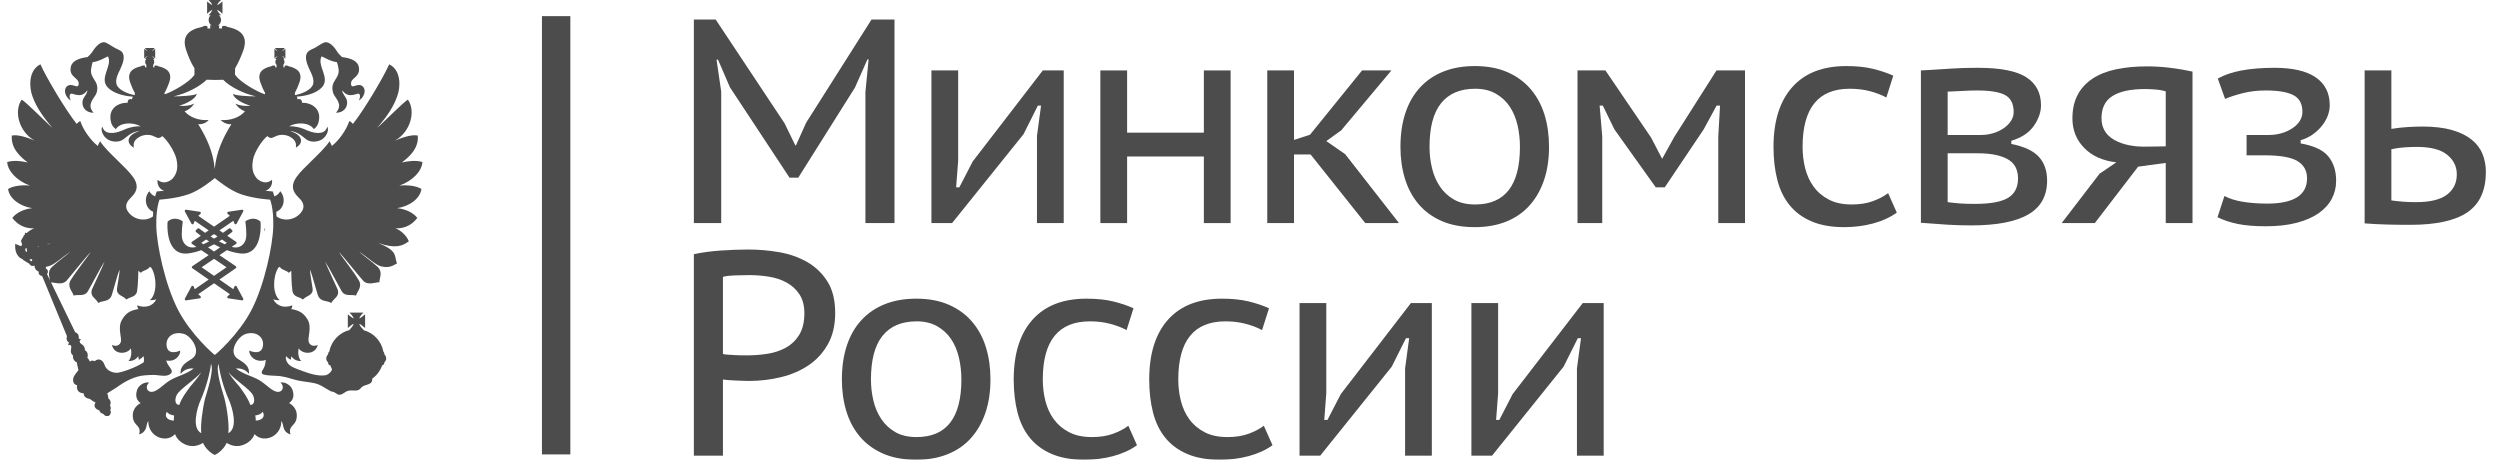 <svg width="174" height="32" viewBox="0 0 174 32" fill="none" xmlns="http://www.w3.org/2000/svg">
<g opacity="0.7" clip-path="url(#clip0_444_557)">
<path fill-rule="evenodd" clip-rule="evenodd" d="M37.72 31.627H39.696V1.123H37.72V31.627Z" fill="black"/>
<path fill-rule="evenodd" clip-rule="evenodd" d="M60.233 6.399L60.456 4.132H60.375L59.505 6.095L55.558 12.368H54.952L50.803 6.075L49.973 4.152H49.871L50.196 6.378V15.525H48.293V1.359H49.811L54.607 8.584L55.356 10.122H55.397L56.105 8.543L60.658 1.359H62.257V15.525H60.233V6.399Z" fill="black"/>
<path fill-rule="evenodd" clip-rule="evenodd" d="M72.173 9.456L72.457 7.351H72.234L71.242 9.334L66.264 15.527H64.827V4.902H66.689V11.176L66.547 13.038H66.77L67.701 11.237L72.578 4.902H74.035V15.527H72.173V9.456Z" fill="black"/>
<path fill-rule="evenodd" clip-rule="evenodd" d="M83.789 10.892H78.447V15.527H76.585V4.902H78.447V9.233H83.789V4.902H85.651V15.527H83.789V10.892Z" fill="black"/>
<path fill-rule="evenodd" clip-rule="evenodd" d="M91.217 10.751H90.063V15.527H88.202V4.902H90.063V9.739L91.177 9.375L94.799 4.902H96.843L93.383 9.031H93.403L92.31 9.82L93.625 10.73L97.37 15.527H95.022L91.217 10.751Z" fill="black"/>
<path fill-rule="evenodd" clip-rule="evenodd" d="M99.495 10.224C99.495 10.723 99.551 11.212 99.665 11.691C99.778 12.17 99.961 12.599 100.214 12.976C100.467 13.354 100.793 13.658 101.193 13.887C101.593 14.117 102.086 14.231 102.672 14.231C104.75 14.231 105.788 12.895 105.788 10.224C105.788 9.698 105.732 9.192 105.619 8.706C105.505 8.221 105.325 7.792 105.079 7.421C104.833 7.05 104.51 6.75 104.11 6.521C103.711 6.291 103.231 6.177 102.672 6.177C101.632 6.177 100.843 6.51 100.304 7.178C99.764 7.846 99.495 8.861 99.495 10.224ZM97.471 10.224C97.471 9.347 97.585 8.562 97.815 7.866C98.044 7.171 98.382 6.581 98.827 6.095C99.272 5.61 99.815 5.239 100.456 4.982C101.097 4.726 101.829 4.598 102.652 4.598C103.515 4.598 104.271 4.739 104.918 5.023C105.566 5.306 106.106 5.701 106.537 6.207C106.969 6.713 107.289 7.307 107.499 7.988C107.708 8.669 107.812 9.415 107.812 10.224C107.812 11.088 107.695 11.863 107.458 12.551C107.222 13.24 106.885 13.826 106.446 14.312C106.008 14.797 105.468 15.169 104.827 15.425C104.186 15.681 103.461 15.809 102.652 15.809C101.761 15.809 100.992 15.668 100.345 15.385C99.697 15.101 99.161 14.71 98.736 14.211C98.311 13.712 97.994 13.121 97.784 12.44C97.575 11.759 97.471 11.02 97.471 10.224Z" fill="black"/>
<path fill-rule="evenodd" clip-rule="evenodd" d="M119.591 9.516L119.715 7.351H119.474L118.573 9.01L115.867 13.038H115.24L112.366 9.01L111.556 7.351H111.334L111.516 9.496V15.527H109.796V4.902H111.738L114.916 9.577L115.685 11.054L116.526 9.537L119.467 4.902H121.453V15.527H119.591V9.516Z" fill="black"/>
<path fill-rule="evenodd" clip-rule="evenodd" d="M132.017 14.797C131.544 15.135 130.991 15.388 130.357 15.556C129.723 15.725 129.055 15.809 128.354 15.809C127.463 15.809 126.704 15.675 126.077 15.405C125.449 15.135 124.94 14.757 124.549 14.272C124.157 13.786 123.874 13.199 123.699 12.511C123.523 11.823 123.436 11.061 123.436 10.224C123.436 8.43 123.871 7.043 124.741 6.065C125.611 5.087 126.863 4.598 128.495 4.598C129.21 4.598 129.831 4.662 130.357 4.79C130.883 4.919 131.355 5.077 131.773 5.266L131.291 6.784C130.929 6.595 130.537 6.446 130.115 6.338C129.692 6.23 129.233 6.177 128.737 6.177C126.552 6.177 125.46 7.526 125.46 10.224C125.46 10.737 125.52 11.232 125.64 11.711C125.761 12.191 125.956 12.616 126.224 12.986C126.492 13.358 126.844 13.658 127.28 13.887C127.715 14.117 128.249 14.231 128.879 14.231C129.442 14.231 129.935 14.153 130.357 13.998C130.779 13.843 131.131 13.658 131.413 13.442L132.017 14.797Z" fill="black"/>
<path fill-rule="evenodd" clip-rule="evenodd" d="M135.557 14.069C135.851 14.109 136.139 14.139 136.42 14.16C136.701 14.18 137.049 14.19 137.464 14.19C138.522 14.19 139.284 14.052 139.752 13.775C140.22 13.499 140.455 13.043 140.455 12.409C140.455 12.153 140.408 11.916 140.314 11.7C140.22 11.485 140.067 11.303 139.853 11.155C139.638 11.006 139.348 10.888 138.979 10.8C138.611 10.713 138.16 10.668 137.624 10.668H135.557V14.069ZM137.864 9.394C138.161 9.394 138.444 9.354 138.714 9.274C138.985 9.194 139.227 9.081 139.443 8.934C139.658 8.788 139.831 8.618 139.959 8.425C140.087 8.232 140.151 8.022 140.151 7.795C140.151 7.236 139.959 6.847 139.575 6.627C139.191 6.407 138.532 6.297 137.601 6.297C137.291 6.297 136.977 6.307 136.66 6.327C136.343 6.348 135.975 6.364 135.557 6.377V9.394H137.864ZM133.695 4.901L134.465 4.86C134.896 4.833 135.369 4.803 135.881 4.769C136.394 4.736 136.987 4.719 137.662 4.719C139.227 4.719 140.35 4.938 141.031 5.377C141.713 5.815 142.054 6.466 142.054 7.33C142.054 7.802 141.888 8.278 141.558 8.756C141.227 9.235 140.704 9.583 139.989 9.798V10.021C140.88 10.197 141.517 10.493 141.902 10.912C142.287 11.33 142.479 11.883 142.479 12.571C142.479 13.637 142.04 14.423 141.163 14.929C140.286 15.435 138.963 15.688 137.197 15.688C136.602 15.688 136.043 15.671 135.517 15.637C134.99 15.603 134.478 15.566 133.979 15.526C133.924 15.526 133.877 15.522 133.837 15.516C133.797 15.509 133.749 15.506 133.695 15.506V4.901Z" fill="black"/>
<path fill-rule="evenodd" clip-rule="evenodd" d="M150.736 10.185V6.36C150.522 6.292 150.278 6.248 150.005 6.228C149.73 6.208 149.492 6.198 149.292 6.198C148.289 6.198 147.534 6.36 147.026 6.683C146.518 7.007 146.264 7.52 146.264 8.222C146.264 8.897 146.561 9.402 147.156 9.739C147.751 10.077 148.53 10.232 149.493 10.205L150.736 10.185ZM150.736 11.338L148.813 11.601L145.798 15.527H143.491L146.163 12.046V12.067L147.296 11.298C146.351 11.19 145.606 10.856 145.06 10.296C144.513 9.736 144.24 9.051 144.24 8.242C144.24 7.608 144.362 7.061 144.604 6.602C144.847 6.144 145.194 5.766 145.647 5.469C146.099 5.172 146.645 4.956 147.286 4.821C147.927 4.687 148.645 4.619 149.441 4.619C149.954 4.619 150.49 4.653 151.05 4.72C151.61 4.788 152.126 4.876 152.598 4.983V15.527H150.736V11.338Z" fill="black"/>
<path fill-rule="evenodd" clip-rule="evenodd" d="M156.362 10.81V9.394H157.928C158.227 9.394 158.514 9.353 158.793 9.272C159.071 9.191 159.318 9.08 159.535 8.938C159.752 8.796 159.925 8.628 160.054 8.433C160.183 8.237 160.248 8.024 160.248 7.795C160.248 7.229 160.038 6.837 159.618 6.621C159.198 6.405 158.562 6.297 157.709 6.297C157.113 6.297 156.568 6.362 156.074 6.49C155.58 6.618 155.177 6.75 154.866 6.884L154.358 5.468C155.235 4.968 156.55 4.719 158.305 4.719C159.572 4.719 160.531 4.941 161.178 5.387C161.825 5.831 162.15 6.479 162.15 7.33C162.15 7.559 162.106 7.795 162.018 8.038C161.93 8.281 161.799 8.513 161.624 8.736C161.448 8.958 161.236 9.161 160.986 9.343C160.736 9.525 160.45 9.664 160.126 9.758V9.981C161.043 10.143 161.684 10.443 162.048 10.881C162.413 11.32 162.595 11.89 162.595 12.591C162.595 13.037 162.494 13.451 162.291 13.836C162.088 14.221 161.785 14.554 161.381 14.838C160.976 15.121 160.466 15.344 159.853 15.506C159.238 15.667 158.527 15.748 157.717 15.748C156.922 15.748 156.263 15.694 155.744 15.586C155.225 15.479 154.756 15.323 154.338 15.121L154.82 13.643C155.182 13.833 155.618 13.967 156.127 14.048C156.637 14.129 157.193 14.17 157.796 14.17C159.646 14.17 160.571 13.583 160.571 12.409C160.571 11.883 160.35 11.485 159.91 11.215C159.468 10.945 158.7 10.81 157.604 10.81H156.362Z" fill="black"/>
<path fill-rule="evenodd" clip-rule="evenodd" d="M166.439 13.949C167.002 14.029 167.57 14.07 168.145 14.07C169.121 14.07 169.84 13.898 170.301 13.554C170.762 13.21 170.994 12.734 170.994 12.127C170.994 11.588 170.769 11.135 170.321 10.771C169.873 10.407 169.167 10.225 168.205 10.225C167.95 10.225 167.669 10.235 167.362 10.255C167.055 10.275 166.747 10.319 166.439 10.387V13.949ZM166.439 8.97C166.871 8.902 167.269 8.858 167.634 8.838C167.998 8.818 168.322 8.808 168.605 8.808C169.414 8.808 170.099 8.889 170.659 9.051C171.219 9.213 171.674 9.436 172.026 9.719C172.377 10.002 172.629 10.336 172.784 10.72C172.939 11.105 173.017 11.52 173.017 11.965C173.017 13.247 172.592 14.182 171.742 14.768C170.892 15.355 169.563 15.648 167.755 15.648C167.188 15.648 166.649 15.642 166.136 15.628C165.623 15.615 165.104 15.588 164.578 15.547V4.902H166.439V8.97Z" fill="black"/>
<path fill-rule="evenodd" clip-rule="evenodd" d="M52.179 19.148C51.815 19.148 51.46 19.155 51.116 19.168C50.772 19.181 50.506 19.215 50.317 19.268V24.634C50.384 24.66 50.495 24.677 50.651 24.684C50.806 24.691 50.968 24.7 51.137 24.714C51.305 24.727 51.467 24.733 51.622 24.733C51.777 24.733 51.895 24.733 51.976 24.733C52.462 24.733 52.941 24.697 53.414 24.624C53.885 24.55 54.314 24.408 54.699 24.195C55.083 23.982 55.393 23.683 55.629 23.298C55.865 22.912 55.984 22.413 55.984 21.801C55.984 21.269 55.868 20.83 55.64 20.484C55.41 20.139 55.113 19.866 54.749 19.667C54.385 19.467 53.977 19.331 53.525 19.258C53.072 19.185 52.624 19.148 52.179 19.148ZM48.293 17.691C48.86 17.57 49.477 17.485 50.145 17.438C50.813 17.391 51.471 17.367 52.118 17.367C52.806 17.367 53.505 17.428 54.213 17.549C54.921 17.67 55.565 17.893 56.146 18.217C56.725 18.541 57.201 18.989 57.572 19.563C57.943 20.136 58.129 20.875 58.129 21.779C58.129 22.629 57.96 23.354 57.623 23.954C57.285 24.555 56.837 25.044 56.277 25.422C55.717 25.8 55.076 26.076 54.354 26.251C53.632 26.427 52.887 26.515 52.118 26.515C52.037 26.515 51.912 26.511 51.744 26.505C51.575 26.497 51.4 26.491 51.218 26.485C51.035 26.477 50.86 26.467 50.692 26.454C50.523 26.441 50.398 26.427 50.317 26.414V31.715H48.293V17.691Z" fill="black"/>
<path fill-rule="evenodd" clip-rule="evenodd" d="M60.618 26.414C60.618 26.913 60.675 27.402 60.788 27.881C60.902 28.359 61.084 28.788 61.338 29.166C61.59 29.543 61.917 29.847 62.317 30.076C62.717 30.306 63.209 30.42 63.796 30.42C65.873 30.42 66.912 29.085 66.912 26.414C66.912 25.887 66.856 25.381 66.743 24.895C66.629 24.41 66.45 23.981 66.203 23.61C65.957 23.24 65.633 22.939 65.234 22.71C64.834 22.481 64.355 22.366 63.796 22.366C62.756 22.366 61.967 22.7 61.428 23.367C60.888 24.035 60.618 25.051 60.618 26.414ZM58.595 26.414C58.595 25.536 58.709 24.751 58.939 24.056C59.168 23.361 59.505 22.77 59.951 22.285C60.396 21.799 60.939 21.428 61.58 21.172C62.221 20.915 62.952 20.787 63.776 20.787C64.639 20.787 65.394 20.929 66.042 21.212C66.689 21.496 67.229 21.89 67.661 22.396C68.093 22.902 68.413 23.496 68.622 24.177C68.832 24.858 68.936 25.604 68.936 26.414C68.936 27.277 68.818 28.053 68.582 28.741C68.346 29.428 68.008 30.016 67.57 30.502C67.131 30.988 66.592 31.359 65.951 31.614C65.31 31.87 64.585 31.999 63.776 31.999C62.885 31.999 62.116 31.857 61.468 31.574C60.821 31.291 60.285 30.899 59.859 30.4C59.434 29.901 59.117 29.311 58.908 28.63C58.699 27.949 58.595 27.21 58.595 26.414Z" fill="black"/>
<path fill-rule="evenodd" clip-rule="evenodd" d="M79.135 30.988C78.663 31.325 78.109 31.577 77.475 31.746C76.841 31.915 76.173 31.999 75.472 31.999C74.582 31.999 73.823 31.864 73.195 31.594C72.568 31.325 72.059 30.946 71.667 30.46C71.276 29.975 70.992 29.388 70.817 28.7C70.642 28.012 70.554 27.25 70.554 26.414C70.554 24.619 70.989 23.233 71.86 22.254C72.73 21.277 73.981 20.787 75.614 20.787C76.329 20.787 76.949 20.852 77.475 20.979C78.002 21.108 78.474 21.266 78.892 21.455L78.41 22.973C78.048 22.784 77.655 22.636 77.233 22.528C76.811 22.42 76.352 22.366 75.856 22.366C73.67 22.366 72.578 23.715 72.578 26.414C72.578 26.926 72.638 27.422 72.759 27.901C72.88 28.38 73.074 28.805 73.342 29.176C73.61 29.547 73.962 29.847 74.398 30.076C74.834 30.306 75.367 30.42 75.997 30.42C76.56 30.42 77.053 30.343 77.475 30.188C77.898 30.033 78.25 29.847 78.532 29.631L79.135 30.988Z" fill="black"/>
<path fill-rule="evenodd" clip-rule="evenodd" d="M88.566 30.988C88.093 31.325 87.54 31.577 86.907 31.746C86.272 31.915 85.604 31.999 84.903 31.999C84.013 31.999 83.253 31.864 82.626 31.594C81.998 31.325 81.489 30.946 81.098 30.46C80.706 29.975 80.423 29.388 80.248 28.7C80.073 28.012 79.985 27.25 79.985 26.414C79.985 24.619 80.42 23.233 81.29 22.254C82.161 21.277 83.411 20.787 85.045 20.787C85.76 20.787 86.38 20.852 86.907 20.979C87.433 21.108 87.905 21.266 88.323 21.455L87.84 22.973C87.478 22.784 87.087 22.636 86.664 22.528C86.241 22.42 85.783 22.366 85.287 22.366C83.101 22.366 82.008 23.715 82.008 26.414C82.008 26.926 82.069 27.422 82.19 27.901C82.31 28.38 82.505 28.805 82.773 29.176C83.041 29.547 83.393 29.847 83.829 30.076C84.264 30.306 84.798 30.42 85.428 30.42C85.991 30.42 86.484 30.343 86.907 30.188C87.328 30.033 87.681 29.847 87.963 29.631L88.566 30.988Z" fill="black"/>
<path fill-rule="evenodd" clip-rule="evenodd" d="M97.794 25.645L98.078 23.54H97.855L96.863 25.523L91.885 31.716H90.448V21.092H92.31V27.365L92.169 29.227H92.391L93.322 27.425L98.2 21.092H99.656V31.716H97.794V25.645Z" fill="black"/>
<path fill-rule="evenodd" clip-rule="evenodd" d="M109.755 25.645L110.038 23.54H109.815L108.824 25.523L103.845 31.716H102.409V21.092H104.27V27.365L104.128 29.227H104.351L105.282 27.425L110.159 21.092H111.617V31.716H109.755V25.645Z" fill="black"/>
<path fill-rule="evenodd" clip-rule="evenodd" d="M15.641 17.001C15.507 16.94 15.372 16.874 15.24 16.803C15.312 16.756 15.381 16.712 15.448 16.67L15.788 16.902L15.641 17.001ZM14.897 17.505L14.478 17.218C14.624 17.149 14.764 17.077 14.897 17.004C15.031 17.077 15.171 17.149 15.319 17.218L14.897 17.505ZM15.765 18.601L14.897 19.2L14.032 18.601L14.897 18.014L15.765 18.601ZM14.009 16.902L14.347 16.67C14.412 16.712 14.481 16.756 14.555 16.803C14.423 16.874 14.29 16.94 14.156 17.001L14.009 16.902ZM14.897 16.292L15.141 16.458C15.065 16.508 14.982 16.557 14.897 16.608C14.814 16.557 14.732 16.508 14.655 16.458L14.897 16.292ZM18.112 15.413C18.104 15.404 17.927 15.222 17.618 15.222C17.457 15.222 17.289 15.273 17.121 15.37C17.091 15.386 17.073 15.42 17.079 15.454C17.081 15.462 17.201 16.29 17.109 16.645C17.04 16.912 16.813 17.225 16.401 17.225C16.313 17.225 16.223 17.211 16.127 17.184C16.127 17.184 16.124 17.184 16.124 17.183L16.435 16.972C16.458 16.956 16.472 16.931 16.472 16.903C16.472 16.875 16.458 16.85 16.435 16.834L15.818 16.41C16.013 16.263 16.136 16.159 16.152 16.145C16.17 16.129 16.182 16.108 16.182 16.084C16.182 16.062 16.173 16.039 16.156 16.023L16.046 15.911C16.03 15.896 16.007 15.887 15.988 15.887C15.97 15.887 15.951 15.894 15.937 15.904C15.93 15.908 15.767 16.034 15.519 16.205L15.272 16.034L16.241 15.367L16.317 15.559C16.329 15.589 16.355 15.611 16.391 15.613C16.391 15.613 16.392 15.613 16.394 15.613C16.425 15.613 16.453 15.595 16.467 15.569L16.928 14.72C16.944 14.691 16.941 14.658 16.923 14.631C16.907 14.608 16.881 14.596 16.854 14.596C16.851 14.596 16.847 14.596 16.842 14.596L15.887 14.739C15.855 14.742 15.827 14.765 15.818 14.798C15.811 14.828 15.82 14.861 15.843 14.884L15.998 15.02L14.897 15.777L13.799 15.02L13.953 14.884C13.976 14.861 13.986 14.828 13.976 14.798C13.969 14.765 13.942 14.742 13.908 14.739L12.953 14.596C12.95 14.596 12.944 14.596 12.941 14.596C12.913 14.596 12.886 14.608 12.872 14.631C12.854 14.658 12.853 14.691 12.867 14.72L13.326 15.569C13.342 15.595 13.371 15.613 13.401 15.613C13.405 15.613 13.405 15.613 13.406 15.613C13.438 15.611 13.466 15.589 13.479 15.559L13.555 15.367L14.524 16.034L14.276 16.205C14.027 16.034 13.864 15.908 13.861 15.904C13.845 15.894 13.827 15.887 13.809 15.887C13.786 15.887 13.765 15.896 13.749 15.911L13.637 16.023C13.622 16.039 13.613 16.062 13.613 16.084C13.615 16.108 13.625 16.129 13.641 16.145C13.659 16.159 13.781 16.263 13.977 16.41L13.358 16.834C13.337 16.85 13.323 16.875 13.323 16.903C13.325 16.931 13.337 16.956 13.36 16.972L13.671 17.183C13.671 17.184 13.669 17.184 13.668 17.184C13.572 17.211 13.482 17.225 13.396 17.225C12.983 17.225 12.756 16.912 12.686 16.645C12.594 16.29 12.717 15.462 12.717 15.454C12.722 15.42 12.706 15.386 12.676 15.37C12.506 15.273 12.338 15.222 12.179 15.222C11.87 15.222 11.691 15.404 11.684 15.413C11.67 15.425 11.661 15.444 11.661 15.462C11.656 15.514 11.562 16.709 12.116 17.313C12.321 17.537 12.587 17.649 12.911 17.649C12.968 17.649 13.029 17.648 13.09 17.639C13.405 17.602 13.712 17.519 14.009 17.412L14.522 17.759L13.385 18.528C13.362 18.546 13.348 18.571 13.348 18.599C13.348 18.626 13.36 18.652 13.385 18.668L14.525 19.457L13.553 20.13L13.479 19.942C13.466 19.913 13.438 19.892 13.406 19.89C13.405 19.888 13.405 19.888 13.401 19.888C13.371 19.888 13.342 19.906 13.326 19.932L12.867 20.783C12.853 20.809 12.854 20.845 12.872 20.869C12.886 20.892 12.913 20.905 12.941 20.905C12.944 20.905 12.95 20.905 12.953 20.905L13.908 20.764C13.942 20.758 13.969 20.735 13.976 20.705C13.986 20.673 13.976 20.639 13.953 20.617L13.795 20.477L14.897 19.715L16 20.477L15.843 20.617C15.818 20.639 15.809 20.673 15.818 20.705C15.827 20.735 15.853 20.758 15.887 20.764L16.842 20.905C16.847 20.905 16.851 20.905 16.854 20.905C16.881 20.905 16.907 20.892 16.923 20.869C16.941 20.845 16.943 20.809 16.928 20.783L16.467 19.932C16.453 19.906 16.425 19.888 16.394 19.888C16.392 19.888 16.391 19.888 16.391 19.89C16.355 19.892 16.329 19.913 16.317 19.942L16.241 20.13L15.27 19.457L16.41 18.668C16.433 18.652 16.448 18.626 16.448 18.599C16.448 18.571 16.433 18.546 16.41 18.528L15.274 17.759L15.788 17.412C16.083 17.519 16.392 17.602 16.706 17.639C16.767 17.648 16.828 17.649 16.884 17.649C17.208 17.649 17.477 17.537 17.68 17.313C18.235 16.709 18.14 15.514 18.135 15.462C18.133 15.444 18.124 15.425 18.112 15.413Z" fill="black"/>
<path fill-rule="evenodd" clip-rule="evenodd" d="M18.407 16.113C18.44 16.047 18.456 15.92 18.456 15.92L18.407 15.904V16.113Z" fill="black"/>
<path fill-rule="evenodd" clip-rule="evenodd" d="M17.514 21.555C16.616 23.3 14.969 24.721 14.95 24.701C14.931 24.721 13.284 23.3 12.386 21.555C11.488 19.811 10.912 17.072 10.88 15.764C10.848 14.456 11.104 13.895 11.104 13.895C11.104 13.895 12.227 13.833 13.125 13.52C13.887 13.257 14.717 12.588 14.95 12.394C15.182 12.588 16.013 13.257 16.776 13.52C17.673 13.833 18.796 13.895 18.796 13.895C18.796 13.895 19.053 14.456 19.019 15.764C18.987 17.072 18.411 19.811 17.514 21.555ZM17.599 27.489C17.715 27.713 17.783 28.152 17.425 28.186C17.226 27.662 16.985 27.357 16.688 26.934C16.412 26.608 16.108 26.273 15.891 25.905C16.379 26.478 17.359 27.049 17.599 27.489ZM15.891 30.151C15.958 29.637 15.825 28.492 15.617 27.713C15.473 27.19 14.998 25.816 15.21 25.325C15.293 25.972 15.551 26.984 15.925 27.813C16.189 28.408 16.579 29.793 15.891 30.151ZM14.281 27.713C14.084 28.492 13.942 29.637 14.009 30.151C13.32 29.793 13.71 28.408 13.976 27.813C14.347 26.984 14.605 25.972 14.688 25.325C14.902 25.816 14.427 27.19 14.281 27.713ZM13.221 26.934C12.913 27.357 12.672 27.662 12.474 28.186C12.117 28.152 12.184 27.713 12.301 27.489C12.542 27.049 13.519 26.478 14.009 25.905C13.792 26.273 13.488 26.603 13.221 26.934ZM9.546 21.253C9.564 21.367 9.58 21.435 9.629 21.511C8.991 21.61 8.719 21.859 8.487 22.264C8.162 22.81 8.501 23.516 8.409 23.808C8.344 23.99 8.13 24.165 7.79 24.006C7.955 24.736 8.867 24.653 9.107 24.246C9.189 24.586 9.107 24.977 8.941 25.125C9.225 25.141 9.465 25.026 9.613 24.801C9.647 24.869 9.647 24.961 9.663 25.042C9.82 24.961 9.921 24.869 9.986 24.785C10.011 24.867 10.043 25.058 10.004 25.214C9.882 25.297 9.744 25.373 9.53 25.482C9.189 25.648 8.57 25.889 8.213 25.938C7.921 25.988 7.416 25.822 7.283 25.415C7.166 25.026 6.844 24.902 6.586 25.141C6.521 25.091 6.339 25.058 6.263 25.177C6.263 25.177 6.181 24.992 6.08 24.902C6.148 24.702 6.096 24.462 5.914 24.381C5.898 23.99 5.658 23.99 5.575 23.857C5.526 23.774 5.526 23.673 5.642 23.657C5.592 23.583 5.492 23.567 5.476 23.567C5.508 23.401 5.458 23.194 5.235 23.127L3.269 19.072C3.394 18.94 3.329 18.748 3.186 18.681C3.186 18.681 3.186 18.665 3.186 18.65C3.198 18.618 3.2 18.593 3.204 18.568C3.256 18.559 3.32 18.547 3.377 18.533C3.766 18.441 4.372 17.87 4.896 17.513C4.712 17.703 3.949 18.259 3.61 18.582C3.293 18.897 3.426 19.212 3.478 19.495L3.552 19.652C3.84 19.67 4.272 19.843 4.595 19.578C4.696 19.479 6.114 17.719 6.303 17.546C6.231 17.703 5.334 18.832 4.929 19.479C4.629 19.967 5.069 20.291 5.12 20.572C5.442 20.473 5.882 20.664 6.114 20.275C6.339 19.901 7.027 18.567 7.283 18.192C7.184 18.483 6.453 20.001 6.404 20.133C6.231 20.648 6.669 20.747 6.844 21.088C7.109 20.897 7.589 21.046 7.773 20.556C7.887 20.225 8.179 19.072 8.33 18.764C8.312 19.106 8.213 19.562 8.146 20.066C8.079 20.572 8.552 20.556 8.8 20.848C9.04 20.648 9.481 20.697 9.546 20.241C9.613 19.835 9.629 18.848 9.629 18.848C9.696 18.906 9.73 18.922 9.804 18.989C9.969 18.798 10.31 18.798 10.425 18.567C10.476 18.582 10.492 18.616 10.542 18.65C10.915 19.27 10.947 20.473 10.425 20.897C10.575 20.897 10.766 20.879 10.881 20.83C10.65 21.302 10.135 21.469 9.546 21.253ZM3.578 16.908C3.492 16.943 3.391 16.988 3.311 17.021C3.311 17.014 3.311 17.005 3.311 16.998C3.393 16.968 3.493 16.938 3.578 16.908ZM12.084 6.707C13.014 6.507 13.958 5.985 14.383 5.547C14.734 5.568 15.189 5.572 15.534 5.552C15.953 5.994 16.884 6.507 17.814 6.707C17.275 6.707 16.331 6.657 16.214 6.525C16.248 6.864 16.969 7.248 17.441 7.354C17.05 7.403 16.688 7.354 16.379 7.214C16.547 7.455 16.736 7.637 17.05 7.745C16.72 8.152 16.041 8.415 15.367 8.35C15.534 8.549 15.841 8.673 16.108 8.639C15.503 9.605 15.054 10.595 14.948 11.743L14.945 11.741L14.943 11.745C14.842 10.595 14.396 9.605 13.793 8.639C14.066 8.673 14.367 8.549 14.522 8.35C13.843 8.415 13.187 8.152 12.847 7.745C13.164 7.637 13.353 7.455 13.519 7.214C13.221 7.354 12.847 7.403 12.458 7.354C12.931 7.248 13.661 6.864 13.692 6.525C13.569 6.657 12.625 6.707 12.084 6.707ZM18.287 28.658C18.495 29.015 18.205 29.271 17.799 29.271C17.799 29.132 17.799 29.082 17.765 28.915C17.954 28.896 18.175 28.826 18.287 28.658ZM12.101 29.271C11.695 29.271 11.405 29.015 11.612 28.658C11.719 28.819 11.933 28.895 12.117 28.915C12.101 29.082 12.101 29.132 12.101 29.271ZM2.696 17.155C2.675 17.155 2.653 17.155 2.63 17.155C2.627 17.15 2.623 17.145 2.618 17.14C2.648 17.133 2.68 17.133 2.708 17.124C2.707 17.134 2.701 17.145 2.696 17.155ZM2.208 18.192L2.044 18.095C2.109 18.018 2.174 18.018 2.24 18.061C2.24 18.11 2.24 18.16 2.208 18.192ZM1.884 17.497C1.868 17.497 1.868 17.513 1.852 17.529C1.752 17.513 1.752 17.396 1.77 17.297C1.817 17.297 1.852 17.281 1.884 17.247L1.9 17.265L1.852 17.297C1.868 17.364 1.868 17.43 1.884 17.497ZM29.333 13.15C28.978 12.936 28.389 12.86 27.791 12.918C28.728 12.595 29.366 11.899 29.4 11.276C28.912 11.136 28.405 11.211 27.966 11.31C28.421 10.97 29.167 10.348 29.077 9.435C28.638 9.328 27.832 9.635 27.492 9.785C28.571 9.179 28.96 7.745 28.389 6.932C28.049 7.131 26.506 8.705 26.256 8.889C27.054 7.976 27.427 7.32 27.643 6.707C27.899 6.037 27.915 4.868 27.087 4.477C26.697 5.373 25.328 7.669 24.566 8.624C24.483 8.549 24.416 8.449 24.308 8.433C24.125 9.015 23.586 9.785 23.096 10.157C23.072 10.107 23.022 9.975 22.939 9.833C22.417 10.613 21.065 11.683 20.626 12.338C20.285 12.827 20.285 13.267 20.759 13.723C20.95 13.914 21.314 14.254 20.999 14.726C20.571 15.352 19.71 15.424 19.242 15.056C19.242 14.945 19.238 14.839 19.233 14.74C19.784 14.526 19.913 13.774 19.507 13.308C19.417 13.479 19.27 13.605 19.093 13.667C19.046 13.472 19.003 13.377 18.999 13.368L18.978 13.322L18.93 13.32C18.925 13.318 18.745 13.31 18.474 13.278C18.78 13.177 18.976 12.894 18.934 12.512C18.462 12.918 17.988 12.53 17.88 12.422C17.583 12.073 17.5 11.683 17.616 11.085C17.715 10.563 18.255 9.734 18.61 9.469C18.662 9.518 18.743 9.618 18.916 9.602C19.017 9.57 19.183 9.485 19.307 9.435C19.664 9.328 20.013 9.41 20.237 9.552C20.642 9.8 20.608 10.073 20.594 10.274C21.213 9.925 20.999 9.345 20.188 9.129C20.743 9.129 21.199 9.635 21.314 9.7C21.622 9.925 22.06 9.876 22.316 9.752C22.808 9.518 22.907 8.938 22.775 8.822C22.725 9.031 22.567 9.213 22.283 9.246C21.862 9.296 21.454 9.112 21.132 8.97C20.859 8.855 20.418 8.772 20.12 8.79C20.676 8.482 21.538 8.516 21.844 8.988C22.028 8.839 22.143 8.705 22.194 8.399C22.352 7.571 21.705 7.147 21.015 7.147C21.033 6.948 20.891 6.848 20.709 6.915C20.709 6.831 20.686 6.765 20.64 6.732C20.656 6.73 20.677 6.723 20.692 6.723C21.388 6.675 22.044 6.459 22.4 6.086C23.022 5.421 22.028 4.576 22.384 3.922C22.725 4.07 22.974 4.261 23.445 4.327C23.494 4.428 23.537 4.626 23.553 4.733C23.703 5.473 22.974 5.596 23.164 6.383C23.246 6.74 23.514 6.864 23.604 7.289C23.604 7.289 23.638 7.585 23.379 7.844C23.977 7.86 24.292 7.354 24.108 6.882C24.026 6.691 23.818 6.507 23.818 6.285C24.125 6.691 24.4 6.675 24.872 6.525C25.087 6.459 25.105 6.758 24.971 6.999C25.294 6.806 25.379 6.491 25.379 6.351C25.379 6.019 25.121 5.862 24.872 5.928C24.732 5.944 24.449 6.136 24.433 5.862C24.375 5.389 25.121 5.406 24.971 4.644C24.889 4.261 24.465 4.053 23.802 3.971C23.736 3.904 23.57 3.747 23.48 3.614C23.116 3.01 22.741 2.852 22.516 2.976C22.251 3.108 22.112 3.225 21.896 3.34C21.721 3.432 21.538 3.482 21.422 3.614C21.132 3.971 21.406 4.527 21.554 4.868C21.655 5.066 21.896 5.522 21.788 5.862C21.671 6.268 20.999 6.525 20.594 6.608C20.568 6.608 20.552 6.617 20.526 6.617V6.459C20.642 6.251 20.743 6.003 20.826 5.778C21.1 5.048 20.692 4.751 20.088 4.61C20.013 4.56 19.929 4.542 19.831 4.576H19.813L19.797 4.7L19.714 4.675L19.732 4.527H19.696C19.765 4.477 19.797 4.394 19.797 4.311C19.797 4.221 19.765 4.153 19.732 4.104H19.813L19.779 4.07C19.765 4.037 19.732 4.005 19.68 3.954C19.664 3.938 19.648 3.904 19.648 3.888C19.664 3.904 19.68 3.922 19.714 3.938C19.747 3.971 19.797 4.005 19.813 4.037L19.862 4.07V3.391L19.813 3.432C19.797 3.448 19.747 3.482 19.714 3.515C19.68 3.549 19.664 3.549 19.648 3.565C19.648 3.549 19.664 3.531 19.68 3.497C19.732 3.466 19.765 3.414 19.779 3.391L19.813 3.34H19.134L19.167 3.391C19.199 3.414 19.242 3.466 19.275 3.497C19.291 3.531 19.307 3.549 19.324 3.565C19.307 3.549 19.275 3.549 19.258 3.515C19.199 3.482 19.167 3.448 19.134 3.432L19.1 3.391V4.07L19.134 4.037C19.167 4.005 19.199 3.971 19.258 3.938C19.275 3.922 19.307 3.904 19.324 3.888C19.307 3.904 19.291 3.938 19.275 3.954C19.242 4.005 19.199 4.037 19.167 4.07L19.134 4.104H19.242C19.183 4.153 19.167 4.221 19.167 4.311C19.167 4.394 19.199 4.477 19.258 4.527H19.242L19.258 4.675L19.167 4.7L19.149 4.576H19.134C19.035 4.542 18.952 4.56 18.884 4.61C18.27 4.751 17.864 5.048 18.138 5.778C18.221 6.003 18.322 6.251 18.446 6.459V6.567C17.83 6.367 16.727 5.695 16.43 5.289C16.396 5.248 16.372 5.214 16.356 5.19L16.352 5.191L16.365 4.751C16.579 4.394 16.77 3.954 16.92 3.549C17.309 2.495 16.736 2.056 15.825 1.872C15.733 1.807 15.617 1.773 15.468 1.823L15.436 1.989L15.246 1.973L15.261 1.758C15.228 1.773 15.196 1.773 15.162 1.773C15.293 1.708 15.385 1.549 15.385 1.384C15.385 1.268 15.327 1.126 15.228 1.061H15.385C15.293 0.977 15.145 0.803 15.112 0.688C15.228 0.72 15.403 0.877 15.484 0.961V0.099C15.403 0.164 15.228 0.33 15.112 0.346C15.145 0.249 15.293 0.081 15.385 -0.002H14.522C14.589 0.081 14.755 0.249 14.771 0.346C14.671 0.33 14.506 0.164 14.414 0.099V0.961C14.506 0.877 14.671 0.72 14.771 0.688C14.755 0.803 14.589 0.977 14.522 1.061H14.671C14.572 1.126 14.522 1.268 14.522 1.384C14.522 1.549 14.605 1.708 14.738 1.773C14.704 1.773 14.671 1.773 14.621 1.758L14.639 1.973L14.448 1.989L14.43 1.823C14.281 1.773 14.167 1.807 14.066 1.872C13.164 2.056 12.589 2.495 12.98 3.549C13.113 3.954 13.304 4.394 13.535 4.751V5.207C13.519 5.223 13.502 5.257 13.47 5.289C13.18 5.695 12.068 6.367 11.454 6.567V6.459C11.578 6.251 11.679 6.003 11.762 5.778C12.036 5.048 11.629 4.751 11.015 4.61C10.947 4.56 10.867 4.542 10.766 4.576H10.75L10.733 4.7L10.65 4.675L10.666 4.527H10.65C10.699 4.477 10.733 4.394 10.733 4.311C10.733 4.221 10.717 4.153 10.666 4.104H10.766L10.733 4.07C10.699 4.037 10.666 4.005 10.633 3.954C10.618 3.938 10.593 3.904 10.575 3.888C10.593 3.904 10.633 3.922 10.65 3.938C10.699 3.971 10.733 4.005 10.766 4.037L10.8 4.07V3.391L10.766 3.432C10.733 3.448 10.699 3.482 10.65 3.515C10.633 3.549 10.593 3.549 10.575 3.565C10.593 3.549 10.618 3.531 10.633 3.497C10.666 3.466 10.699 3.414 10.733 3.391L10.766 3.34H10.087L10.119 3.391C10.135 3.414 10.178 3.466 10.211 3.497C10.243 3.531 10.259 3.549 10.259 3.565C10.243 3.549 10.227 3.549 10.195 3.515C10.153 3.482 10.102 3.448 10.087 3.432L10.036 3.391V4.07L10.087 4.037C10.102 4.005 10.153 3.971 10.195 3.938C10.227 3.922 10.243 3.904 10.259 3.888C10.259 3.904 10.243 3.938 10.211 3.954C10.178 4.005 10.135 4.037 10.119 4.07L10.087 4.104H10.178C10.135 4.153 10.102 4.221 10.102 4.311C10.102 4.394 10.135 4.477 10.211 4.527H10.178L10.195 4.675L10.102 4.7L10.087 4.576H10.07C9.969 4.542 9.888 4.56 9.82 4.61C9.207 4.751 8.8 5.048 9.074 5.778C9.157 6.003 9.258 6.251 9.382 6.459V6.617C9.355 6.617 9.332 6.608 9.314 6.608C8.908 6.525 8.229 6.268 8.112 5.862C8.004 5.522 8.246 5.066 8.344 4.868C8.501 4.527 8.768 3.971 8.487 3.614C8.361 3.482 8.179 3.432 8.004 3.34C7.79 3.225 7.656 3.108 7.384 2.976C7.166 2.852 6.795 3.01 6.42 3.614C6.339 3.747 6.164 3.904 6.096 3.971C5.442 4.053 5.019 4.261 4.929 4.644C4.777 5.406 5.526 5.389 5.476 5.862C5.458 6.136 5.17 5.944 5.035 5.928C4.777 5.862 4.521 6.019 4.521 6.351C4.521 6.491 4.613 6.806 4.929 6.999C4.797 6.758 4.813 6.459 5.035 6.525C5.508 6.675 5.773 6.691 6.08 6.285C6.08 6.507 5.882 6.691 5.792 6.882C5.608 7.354 5.914 7.86 6.521 7.844C6.247 7.585 6.303 7.289 6.303 7.289C6.388 6.864 6.653 6.74 6.744 6.383C6.928 5.596 6.197 5.473 6.355 4.733C6.37 4.626 6.404 4.428 6.453 4.327C6.928 4.261 7.184 4.07 7.514 3.922C7.856 4.576 6.876 5.421 7.498 6.086C7.856 6.459 8.519 6.675 9.207 6.723C9.221 6.723 9.244 6.732 9.262 6.733C9.214 6.765 9.189 6.831 9.189 6.915C9.009 6.848 8.867 6.948 8.892 7.147C8.179 7.147 7.55 7.571 7.705 8.399C7.755 8.705 7.871 8.839 8.063 8.988C8.361 8.516 9.225 8.482 9.787 8.79C9.481 8.772 9.04 8.855 8.768 8.97C8.452 9.112 8.047 9.296 7.624 9.246C7.332 9.213 7.184 9.031 7.125 8.822C6.993 8.938 7.092 9.518 7.589 9.752C7.838 9.876 8.278 9.925 8.584 9.7C8.701 9.635 9.157 9.129 9.714 9.129C8.908 9.345 8.684 9.925 9.314 10.274C9.29 10.073 9.258 9.8 9.663 9.552C9.888 9.41 10.243 9.328 10.593 9.435C10.717 9.485 10.881 9.57 10.982 9.602C11.155 9.618 11.239 9.518 11.288 9.469C11.645 9.734 12.167 10.563 12.284 11.085C12.407 11.683 12.317 12.073 12.018 12.422C11.919 12.53 11.438 12.918 10.966 12.512C10.922 12.892 11.118 13.175 11.424 13.278C11.15 13.308 10.966 13.318 10.961 13.32L10.913 13.322L10.894 13.368C10.888 13.377 10.848 13.472 10.798 13.665C10.627 13.6 10.482 13.477 10.393 13.308C9.986 13.773 10.112 14.519 10.659 14.736C10.653 14.839 10.65 14.949 10.65 15.062C10.181 15.423 9.329 15.348 8.908 14.726C8.584 14.254 8.957 13.914 9.141 13.723C9.613 13.267 9.613 12.827 9.272 12.338C8.834 11.683 7.481 10.613 6.961 9.833C6.876 9.975 6.827 10.107 6.809 10.157C6.321 9.785 5.773 9.015 5.592 8.433C5.492 8.449 5.418 8.549 5.334 8.624C4.579 7.669 3.204 5.373 2.815 4.477C1.992 4.868 2.008 6.037 2.259 6.707C2.48 7.32 2.855 7.976 3.642 8.889C3.394 8.705 1.852 7.131 1.511 6.932C0.94 7.745 1.329 9.179 2.406 9.785C2.075 9.635 1.262 9.328 0.824 9.435C0.74 10.348 1.478 10.97 1.934 11.31C1.495 11.211 0.99 11.136 0.5 11.276C0.533 11.899 1.179 12.595 2.091 12.918C1.511 12.86 0.923 12.936 0.565 13.15C0.632 13.797 1.363 14.354 2.24 14.487C1.651 14.552 1.129 14.811 0.857 15.166C1.179 15.589 1.651 15.912 2.374 15.896C2.208 15.955 2.017 16.07 1.852 16.227C1.835 16.211 1.801 16.195 1.77 16.195C1.734 16.211 1.72 16.261 1.734 16.294C1.734 16.294 1.734 16.294 1.734 16.319C1.665 16.369 1.626 16.425 1.619 16.485C1.552 16.581 1.483 16.694 1.446 16.791C1.463 16.8 1.478 16.816 1.495 16.825C1.488 16.881 1.501 16.945 1.543 17.007C1.511 17.04 1.495 17.09 1.478 17.14L1.055 16.973C1.032 17.357 1.117 17.674 1.311 17.87C1.463 18.043 1.635 18.018 1.586 18.077L2.044 18.358C2.125 18.533 2.291 18.533 2.406 18.483C2.406 18.483 2.406 18.499 2.406 18.517C2.406 18.699 2.531 18.848 2.696 18.906C2.664 19.056 2.729 19.155 2.938 19.222L4.662 23.401C4.595 23.599 4.662 23.774 4.813 23.84C4.777 23.889 4.746 23.94 4.746 24.039C4.813 23.99 4.912 23.972 4.961 24.113C4.993 24.212 4.813 24.536 5.087 24.752C5.051 24.943 5.152 25.141 5.35 25.226C5.35 25.325 5.442 25.648 5.458 25.764C5.334 25.938 5.051 26.204 5.087 26.494C5.12 26.703 5.202 26.768 5.368 26.817C5.301 27.19 5.508 27.357 5.824 27.374C5.824 27.646 6.08 27.745 6.247 27.761C6.404 27.878 6.471 27.928 6.653 28.02C6.487 28.218 6.604 28.476 6.91 28.559C6.944 28.674 7.027 28.774 7.2 28.815C7.301 28.982 7.481 28.982 7.589 28.932C7.656 28.899 7.773 28.707 7.672 28.541C7.739 28.458 7.705 28.301 7.656 28.202C7.755 28.02 7.672 27.795 7.532 27.729C7.55 27.629 7.498 27.472 7.465 27.374C7.705 27.224 8.004 27.033 8.112 26.968C8.701 26.545 9.364 26.17 10.119 26.12C10.31 26.103 10.666 26.087 10.867 26.103C11.173 26.136 11.596 26.229 11.844 26.037C11.919 25.988 11.969 25.905 11.953 25.822C11.919 25.63 11.712 25.464 11.645 25.291C11.627 25.238 11.596 25.162 11.564 25.093C11.78 25.132 11.978 25.1 12.101 25.042C12.234 24.992 12.557 24.752 12.542 24.397C12.284 24.52 11.661 24.686 11.596 24.055C11.528 23.5 12.018 23.028 12.782 23.235C13.304 23.367 14.066 24.478 13.369 24.961C13.029 25.192 12.508 25.415 12.575 26.021C12.798 25.748 13.095 25.614 13.484 25.648C12.913 26.071 12.474 26.12 11.877 26.444C11.355 26.75 10.966 27.258 10.558 27.274C10.243 27.29 10.07 26.916 10.375 26.626C10.07 26.561 9.663 26.801 9.546 27.123C9.398 27.563 9.513 27.878 9.787 28.053C9.415 28.251 9.141 28.642 9.272 29.197C9.398 29.653 9.854 29.653 9.681 30.234C9.937 30.166 10.102 29.993 10.178 29.744C10.211 29.57 10.243 29.389 10.328 29.305C10.293 29.653 10.492 30.166 10.966 30.399C11.288 30.557 11.795 30.622 12.184 30.218C12.342 30.674 12.879 31.063 13.437 31.047C13.692 31.047 13.942 30.937 14.133 30.824C14.266 31.162 14.605 31.503 14.945 31.668C15.293 31.503 15.634 31.162 15.774 30.824C15.958 30.937 16.214 31.047 16.464 31.047C17.001 31.063 17.565 30.674 17.715 30.218C18.105 30.622 18.61 30.557 18.934 30.399C19.408 30.166 19.606 29.653 19.574 29.305C19.664 29.389 19.696 29.57 19.732 29.744C19.797 29.993 19.961 30.166 20.219 30.234C20.046 29.653 20.511 29.653 20.626 29.197C20.759 28.642 20.485 28.251 20.12 28.053C20.386 27.878 20.511 27.563 20.352 27.123C20.237 26.801 19.831 26.561 19.523 26.626C19.831 26.916 19.664 27.29 19.34 27.274C18.934 27.258 18.545 26.75 18.022 26.444C17.425 26.12 16.985 26.071 16.414 25.648C16.803 25.614 17.111 25.748 17.325 26.021C17.392 25.415 16.87 25.192 16.529 24.961C15.841 24.478 16.596 23.367 17.127 23.235C17.88 23.028 18.378 23.5 18.305 24.055C18.221 24.686 17.616 24.52 17.343 24.397C17.343 24.752 17.664 24.992 17.799 25.042C17.954 25.116 18.241 25.155 18.499 25.045C18.49 25.107 18.479 25.174 18.479 25.192C18.428 25.732 18.138 25.781 18.237 26.004C18.378 26.17 19.307 26.136 19.556 26.188C19.997 26.246 20.37 26.411 20.793 26.494C21.264 26.593 21.77 26.593 22.194 26.768C22.467 26.884 22.775 27.107 23.04 27.24C23.445 27.307 23.379 27.472 23.638 27.472C23.869 27.472 23.959 27.274 24.258 27.19C24.465 27.141 24.696 27.224 24.904 27.157C25.054 27.123 25.121 26.968 25.263 26.884C25.429 26.784 25.66 26.784 25.818 26.642C25.901 26.569 25.917 26.428 25.904 26.329L25.908 26.352C26.224 26.129 26.465 25.806 26.598 25.431C26.68 25.415 26.746 25.341 26.746 25.258C26.746 25.242 26.746 25.226 26.746 25.226C26.829 25.159 26.879 25.058 26.879 24.961C26.879 24.835 26.829 24.736 26.746 24.653C26.746 24.653 26.746 24.635 26.746 24.619C26.746 24.554 26.712 24.504 26.68 24.462C26.548 23.74 26 23.16 25.294 22.978C25.294 22.961 25.294 22.961 25.294 22.945H25.279C25.279 22.911 25.263 22.893 25.238 22.893C25.137 22.794 25.02 22.639 25.006 22.538C25.121 22.571 25.312 22.753 25.411 22.828V21.875C25.312 21.949 25.121 22.132 25.006 22.165C25.02 22.048 25.202 21.841 25.294 21.758H24.325C24.416 21.841 24.598 22.048 24.614 22.165C24.499 22.132 24.308 21.949 24.209 21.875V22.828C24.308 22.753 24.499 22.571 24.614 22.538C24.598 22.655 24.416 22.862 24.325 22.945L24.359 22.961C23.638 23.127 23.056 23.724 22.923 24.462C22.874 24.504 22.84 24.554 22.84 24.619C22.84 24.635 22.84 24.653 22.84 24.653C22.757 24.736 22.707 24.835 22.707 24.961C22.707 25.058 22.757 25.159 22.84 25.226C22.84 25.226 22.84 25.242 22.84 25.258C22.84 25.366 22.907 25.415 22.989 25.431C23.022 25.523 23.063 25.614 23.105 25.698C23.105 25.689 23.105 25.689 23.116 25.68C23.056 25.954 22.725 26.12 22.651 26.12C22.06 26.204 21.406 25.954 20.808 25.732C20.545 25.63 20.188 25.516 20.013 25.258C19.905 25.07 19.859 24.951 19.913 24.785C19.979 24.869 20.088 24.961 20.237 25.042C20.253 24.961 20.253 24.869 20.285 24.801C20.437 25.026 20.676 25.141 20.966 25.125C20.793 24.977 20.709 24.586 20.793 24.246C21.033 24.653 21.945 24.736 22.112 24.006C21.77 24.165 21.554 23.99 21.489 23.808C21.388 23.516 21.721 22.81 21.422 22.264C21.181 21.859 20.909 21.61 20.271 21.511C20.32 21.435 20.336 21.367 20.352 21.253C19.765 21.469 19.258 21.302 19.017 20.83C19.134 20.879 19.307 20.897 19.473 20.897C18.952 20.473 18.983 19.27 19.358 18.65C19.408 18.616 19.424 18.582 19.473 18.567C19.588 18.798 19.929 18.798 20.102 18.989C20.17 18.922 20.203 18.906 20.271 18.848C20.271 18.848 20.285 19.835 20.352 20.241C20.418 20.697 20.859 20.648 21.082 20.848C21.348 20.556 21.828 20.572 21.754 20.066C21.687 19.562 21.588 19.106 21.572 18.764C21.721 19.072 22.011 20.225 22.128 20.556C22.316 21.046 22.791 20.897 23.056 21.088C23.231 20.747 23.669 20.648 23.494 20.133C23.445 20.001 22.725 18.483 22.617 18.192C22.874 18.567 23.57 19.901 23.786 20.275C24.026 20.664 24.465 20.473 24.78 20.572C24.84 20.291 25.263 19.967 24.955 19.479C24.566 18.832 23.654 17.703 23.604 17.546C23.786 17.719 25.202 19.479 25.312 19.578C25.643 19.868 26.123 19.643 26.406 19.643C26.406 19.322 26.663 18.956 26.292 18.582C25.95 18.259 25.171 17.703 25.006 17.513C25.526 17.87 26.141 18.441 26.506 18.533C27.153 18.699 27.384 18.441 27.627 18.342C27.427 17.753 27.692 17.481 26.323 16.908C27.508 17.331 28.032 17.122 28.454 16.791C28.288 16.369 27.865 16.014 27.524 15.896C28.247 15.912 28.728 15.589 29.043 15.166C28.778 14.811 28.247 14.552 27.643 14.487C28.537 14.354 29.25 13.797 29.333 13.15Z" fill="black"/>
</g>
<defs>
<clipPath id="clip0_444_557">
<rect width="172.546" height="32.002" fill="white" transform="translate(0.5 -0.002)"/>
</clipPath>
</defs>
</svg>
